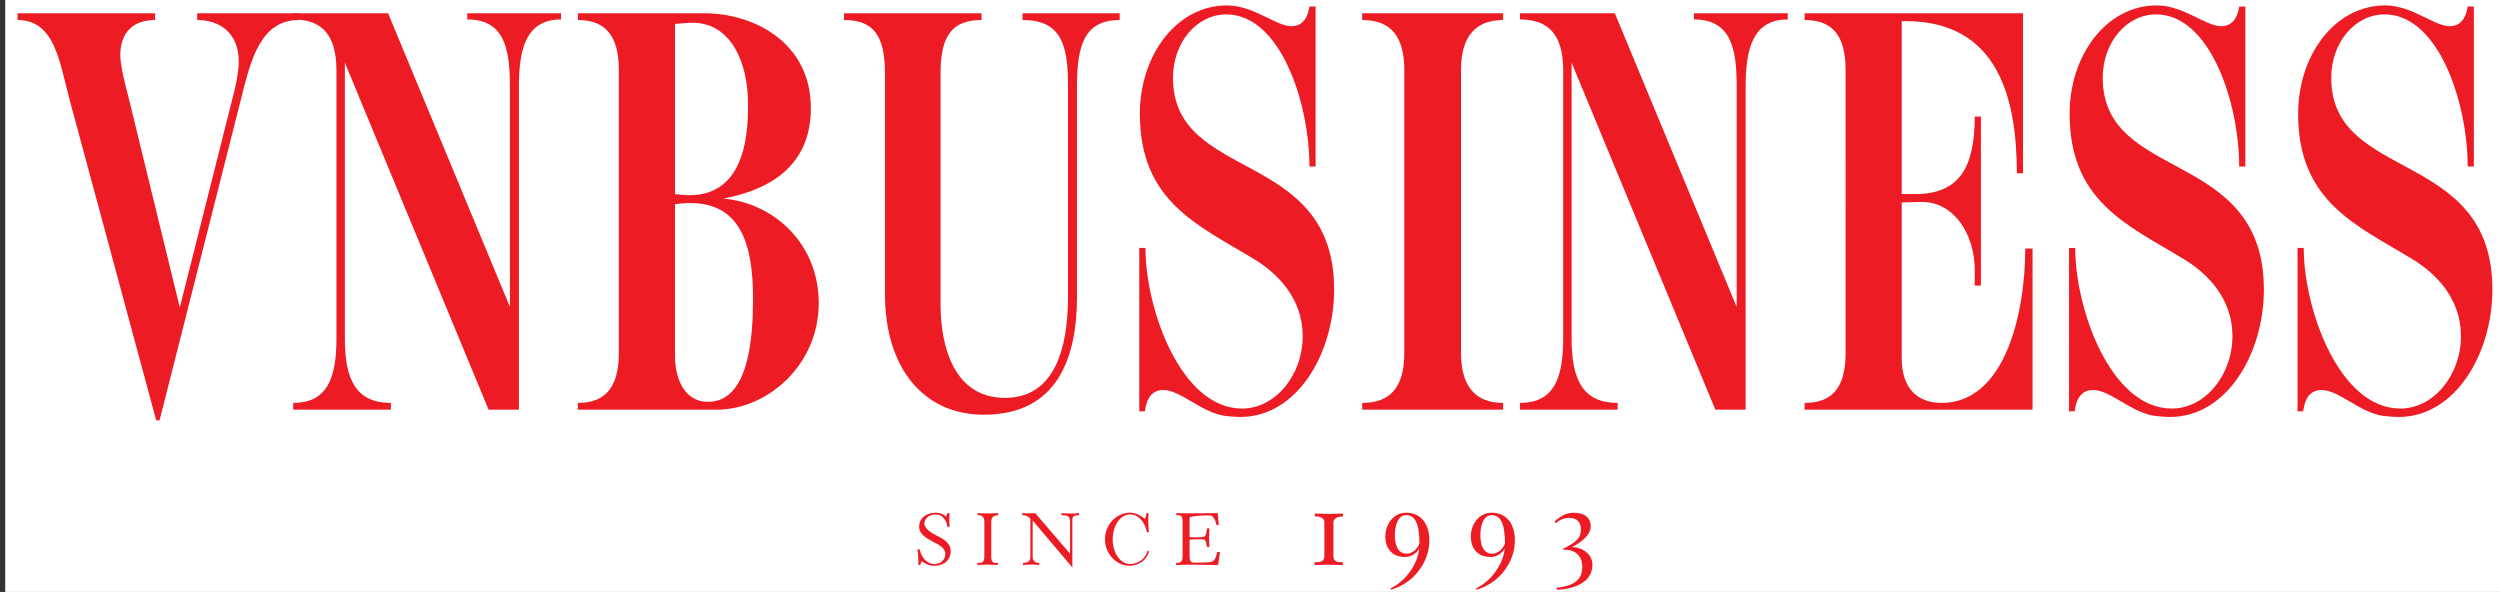 <?xml version="1.0" encoding="utf-8"?>
<!-- Generator: Adobe Illustrator 16.0.0, SVG Export Plug-In . SVG Version: 6.00 Build 0)  -->
<!DOCTYPE svg PUBLIC "-//W3C//DTD SVG 1.1//EN" "http://www.w3.org/Graphics/SVG/1.1/DTD/svg11.dtd">
<svg version="1.1" id="Layer_1" xmlns="http://www.w3.org/2000/svg" xmlns:xlink="http://www.w3.org/1999/xlink" x="0px" y="0px"
	 width="504px" height="119.34px" viewBox="0 0 504 119.34" enable-background="new 0 0 504 119.34" xml:space="preserve">
<rect x="0" y="0" width="504" height="119.34" fill="#333333" stroke="none"/>
<g>
	<defs>
		<rect id="SVGID_1_" x="-167.945" y="-148.272" width="841.89" height="595.275"/>
	</defs>
	<clipPath id="SVGID_2_">
		<use xlink:href="#SVGID_1_"  overflow="visible"/>
	</clipPath>
	<rect x="1.056" y="0.002" clip-path="url(#SVGID_2_)" fill="#FFFFFF" width="504" height="119.333"/>
	<path clip-path="url(#SVGID_2_)" fill="#ED1C24" d="M48.584,19.995L32.171,84.738h-0.679L14.062,20.22
		C12.023,12.638,11.119,4.034,3.535,4.034V2.677h27.732v1.357c-4.189,0-7.018,2.264-7.018,7.131c0,2.037,1.132,6.565,1.697,8.603
		l10.301,42.22l10.64-42.22c0.566-2.037,1.245-5.206,1.245-7.356c0-5.887-3.962-8.377-8.376-8.377V2.677h20.487v1.357
		C52.434,4.034,50.508,12.298,48.584,19.995"/>
	<path clip-path="url(#SVGID_2_)" fill="#ED1C24" d="M104.613,17.392v65.196H98.5L69.524,12.637v55.69
		c0,8.376,2.377,12.902,9.282,12.902v1.358H59.111v-1.358c6.565,0,8.716-4.526,8.716-12.902V14.222
		c0-7.357-3.057-10.301-8.716-10.301V2.676H78.24l24.562,59.198V17.392c0-7.584-1.131-13.471-8.602-13.471V2.676h18.902v1.245
		C106.085,3.921,104.613,9.808,104.613,17.392"/>
	<path clip-path="url(#SVGID_2_)" fill="#ED1C24" d="M141.964,2.677c10.188,0,21.506,5.998,21.506,19.129
		c0,13.017-10.413,16.865-17.657,18.223c10.3,0.906,19.242,9.169,19.242,21.055c0,12.789-10.64,21.506-20.487,21.506h-28.072v-1.359
		c5.547,0,8.263-3.169,8.263-10.074V14.108c0-6.904-2.716-10.074-8.263-10.074V2.677H141.964z M150.793,20.786
		c0-8.263-3.509-16.186-11.093-16.186c-1.131,0-2.377,0.113-3.622,0.227v34.297c0.906,0.112,1.924,0.227,2.943,0.227
		c8.829,0,11.772-7.811,11.772-17.432V20.786z M139.134,40.935c-1.019,0-2.037,0.113-3.056,0.227v30.674
		c0,3.963,1.585,9.168,6.678,9.168c8.376,0,9.056-13.47,9.056-20.826C151.812,49.311,149.322,40.935,139.134,40.935"/>
	<path clip-path="url(#SVGID_2_)" fill="#ED1C24" d="M217.121,17.278v42.559c0,12.338-3.962,23.77-18.79,23.77
		c-12.225,0-19.921-9.508-19.921-24.336V14.788c0-7.697-2.377-10.754-8.263-10.754V2.676h27.732v1.358
		c-6.112,0-8.264,3.396-8.264,10.754v46.521c0,8.603,2.717,18.903,13.018,18.903c10.073,0,12.676-10.188,12.676-20.375V17.278
		c0-8.264-1.358-13.244-9.167-13.244V2.676h19.582v1.358C218.705,4.034,217.121,9.015,217.121,17.278"/>
	<path clip-path="url(#SVGID_2_)" fill="#ED1C24" d="M250.056,84.06c-1.019,0-2.15-0.113-3.169-0.227
		c-4.641-0.678-8.942-5.207-12.338-5.207c-2.377,0-3.395,1.699-3.735,4.302h-1.132V49.989h1.245
		c0,12.338,7.131,32.373,19.469,32.373c6.678,0,12.225-6.678,12.225-14.603c0-7.472-4.867-12.563-9.96-15.62
		c-11.207-6.791-22.865-11.545-22.865-29.203c0-11.885,7.471-21.845,17.545-21.845c5.433,0,9.847,4.188,13.017,4.188
		c2.15,0,3.282-1.586,3.622-3.963h1.245v32.26h-1.245c0-12.903-5.886-30.674-16.752-30.674c-5.886,0-10.753,5.545-10.753,12.789
		c0,21.168,32.485,14.149,32.485,42.674C268.959,71.269,261.489,84.06,250.056,84.06"/>
	<path clip-path="url(#SVGID_2_)" fill="#ED1C24" d="M274.618,82.588v-1.358c5.659,0,8.489-3.168,8.489-10.074V14.108
		c0-6.904-2.83-10.074-8.489-10.074V2.677h28.411v1.357c-5.434,0-8.489,3.17-8.489,10.074v57.047c0,6.906,3.056,10.074,8.489,10.074
		v1.358H274.618z"/>
	<path clip-path="url(#SVGID_2_)" fill="#ED1C24" d="M351.924,17.392v65.196h-6.112l-28.977-69.951v55.69
		c0,8.376,2.377,12.902,9.282,12.902v1.358h-19.695v-1.358c6.564,0,8.716-4.526,8.716-12.902V14.222
		c0-7.357-3.057-10.301-8.716-10.301V2.676h19.129l24.562,59.198V17.392c0-7.584-1.131-13.471-8.602-13.471V2.676h18.902v1.245
		C353.396,3.921,351.924,9.808,351.924,17.392"/>
	<path clip-path="url(#SVGID_2_)" fill="#ED1C24" d="M407.839,2.677v32.258h-1.245c0-14.826-3.622-30.674-22.412-30.674h-0.792
		v34.862h2.717c8.941,0,11.998-5.433,11.998-15.62h1.245v34.07h-1.245v-3.057c0-7.471-4.302-13.809-10.64-13.809
		c-1.358,0-2.717,0.113-4.075,0.113v31.467c0,6.111,3.282,8.941,8.036,8.941c12.678,0,16.865-17.771,16.865-31.127h1.472v32.485
		h-45.955v-1.358c5.659,0,8.263-3.168,8.263-10.074V14.108c0-6.904-2.604-10.074-8.263-10.074V2.677H407.839z"/>
	<path clip-path="url(#SVGID_2_)" fill="#ED1C24" d="M437.494,84.06c-1.019,0-2.15-0.113-3.169-0.227
		c-4.641-0.678-8.942-5.207-12.338-5.207c-2.377,0-3.396,1.699-3.735,4.302h-1.132V49.989h1.245
		c0,12.338,7.131,32.373,19.469,32.373c6.678,0,12.224-6.678,12.224-14.603c0-7.472-4.866-12.563-9.96-15.62
		c-11.206-6.791-22.864-11.545-22.864-29.203c0-11.885,7.471-21.845,17.545-21.845c5.433,0,9.847,4.188,13.017,4.188
		c2.15,0,3.282-1.586,3.622-3.963h1.245v32.26h-1.245c0-12.903-5.886-30.674-16.752-30.674c-5.886,0-10.753,5.545-10.753,12.789
		c0,21.168,32.485,14.149,32.485,42.674C456.397,71.269,448.926,84.06,437.494,84.06"/>
	<path clip-path="url(#SVGID_2_)" fill="#ED1C24" d="M483.562,84.06c-1.02,0-2.15-0.113-3.169-0.227
		c-4.642-0.678-8.942-5.207-12.338-5.207c-2.377,0-3.396,1.699-3.735,4.302h-1.132V49.989h1.245
		c0,12.338,7.131,32.373,19.469,32.373c6.678,0,12.223-6.678,12.223-14.603c0-7.472-4.865-12.563-9.959-15.62
		c-11.207-6.791-22.864-11.545-22.864-29.203c0-11.885,7.471-21.845,17.545-21.845c5.433,0,9.847,4.188,13.017,4.188
		c2.15,0,3.281-1.586,3.621-3.963h1.246v32.26h-1.246c0-12.903-5.885-30.674-16.751-30.674c-5.886,0-10.753,5.545-10.753,12.789
		c0,21.168,32.485,14.149,32.485,42.674C502.465,71.269,494.994,84.06,483.562,84.06"/>
	<path clip-path="url(#SVGID_2_)" fill="#ED1C24" d="M185.847,113.142c-0.25,0.217-0.3,0.766-0.3,0.766h-0.416
		c0.016-0.133,0.016-0.299,0.016-0.5c0-0.883-0.083-2.182-0.183-2.633l0.466-0.016c0.101,0.616,0.384,1.232,0.65,1.616
		c0.234,0.333,1,1.332,2.249,1.332c1.567,0,2.25-1.083,2.25-2.015c0-1.234-1.299-1.883-2.632-2.566
		c-1.45-0.751-2.65-1.566-2.65-2.934c0-1.815,1.567-2.832,3.316-2.832c0.95,0,1.4,0.267,2.1,0.75
		c0.133-0.133,0.299-0.666,0.299-0.666h0.417c-0.033,0.316-0.05,0.748-0.05,1.199c0,0.549,0.017,1.133,0.067,1.565l-0.451,0.034
		c-0.032-0.416-0.149-0.766-0.183-0.866c-0.266-0.651-0.916-1.667-2.182-1.667c-1.516,0-2.283,1.066-2.283,1.768
		c0,1.166,1.417,1.965,2.816,2.666c1.383,0.699,2.499,1.532,2.499,2.965c0,1.783-1.349,2.949-3.282,2.949
		C186.913,114.058,186.131,113.341,185.847,113.142"/>
	<path clip-path="url(#SVGID_2_)" fill="#ED1C24" d="M197.042,113.491c0.85-0.05,1.399,0.033,1.399-1.25v-7.115
		c0-1.232-0.882-1.266-1.349-1.266v-0.416c0,0,1.433,0.067,2.066,0.067c0.516,0,2.066-0.067,2.066-0.067v0.416
		c-0.483,0.051-1.383,0.083-1.383,1.266v7.115c0,1.15,0.35,1.25,1.333,1.25v0.416c0,0-1.266-0.082-2.066-0.082
		c-0.8,0-2.066,0.082-2.066,0.082V113.491z"/>
	<path clip-path="url(#SVGID_2_)" fill="#ED1C24" d="M206.222,113.491c1.033-0.05,1.5-0.334,1.5-1.25v-7.714
		c-0.467-0.5-1.034-0.667-1.65-0.667v-0.416c0,0,0.716,0.049,1.25,0.049c0.566,0,1.382-0.049,1.382-0.049l7.015,8.18v-6.696
		c0-0.917-0.749-1.067-1.732-1.067v-0.416c0.25,0.016,1.182,0.082,1.949,0.082c0.633,0,1.399-0.049,1.616-0.082v0.416
		c-1.066,0-1.366,0.25-1.366,0.949v9.581l-7.998-9.447v7.298c0,0.934,0.566,1.25,1.333,1.25v0.416c0,0-0.883-0.1-1.45-0.1
		c-0.733,0-1.732,0.1-1.849,0.1V113.491z"/>
	<path clip-path="url(#SVGID_2_)" fill="#ED1C24" d="M222.765,108.726c0-3,2.316-5.365,5.049-5.365c1.283,0,2.466,0.75,2.982,1.299
		c0.15-0.299,0.301-0.85,0.35-1.215h0.417c-0.05,0.549-0.067,1.066-0.067,1.565c0,0.767,0.05,1.483,0.117,2.267l-0.384,0.033
		c-0.116-0.584-0.333-1.3-0.733-1.916c-0.699-1.066-1.532-1.684-2.682-1.684c-2.066,0-3.499,2.384-3.499,5.049
		c0,2.633,1.516,4.948,3.482,4.948c1.683,0,3.133-1.066,3.566-2.683l0.299,0.084c-0.433,1.85-2.165,2.949-3.965,2.949
		C225.164,114.058,222.765,111.758,222.765,108.726"/>
	<path clip-path="url(#SVGID_2_)" fill="#ED1C24" d="M237.092,113.491c0.517-0.05,1.316,0.084,1.316-1.25v-7.115
		c0-1.349-0.516-1.266-1.266-1.266v-0.416c0.033,0,1.55,0.049,2.216,0.049c2.116,0,5.732-0.049,6.131-0.049l0.217,2.415h-0.466
		c-0.267-1.399-0.85-1.948-1.283-1.948c-2.25,0-3.149,0.1-4.132,0.365v3.982c0,0,0.533,0.066,1.216,0.066
		c0.633,0,1.633,0,1.833-0.199c0.35-0.317,0.449-1.6,0.449-1.6h0.5c-0.049,0.283-0.066,1.398-0.066,1.916
		c0,0.768,0.033,1.45,0.066,1.833h-0.5c0,0-0.116-1.233-0.466-1.433c-0.25-0.184-1.05-0.117-1.816-0.117
		c-0.65,0-1.216,0.084-1.216,0.084v3.332c0,1.066,0.283,1.3,1.099,1.3c0.983,0,2.733,0,3.433-0.217
		c0.549-0.166,0.866-1.101,1.049-1.949h0.55l-0.383,2.632c-0.383,0-3.732-0.066-6.265-0.066c-0.533,0-2.183,0.066-2.216,0.066
		V113.491z"/>
	<path clip-path="url(#SVGID_2_)" fill="#ED1C24" d="M265.02,113.353c0.888-0.049,1.974,0.049,1.974-1.234v-6.759
		c0-1.233-1.431-1.259-1.925-1.259v-0.567c0,0,2.246,0.074,2.911,0.074c0.543,0,2.788-0.074,2.788-0.074v0.567
		c-0.493,0.05-1.949,0.074-1.949,1.259v6.759c0,1.135,0.864,1.234,1.899,1.234v0.566c0,0-1.948-0.074-2.787-0.074
		s-2.911,0.074-2.911,0.074V113.353z"/>
	<path clip-path="url(#SVGID_2_)" fill="#ED1C24" d="M280.337,118.606c0.567-0.248,1.579-0.863,2.418-1.652
		c1.998-1.875,3.182-4.293,3.354-6.391c-0.395,0.766-1.406,1.728-2.837,1.728c-2.763,0-3.996-1.899-3.996-4.12
		c0-2.564,1.727-4.811,4.193-4.811c2.393,0,4.688,1.529,4.688,5.699c0,3.034-1.728,6.563-4.959,8.584
		c-1.134,0.715-2.245,1.111-2.763,1.234L280.337,118.606z M286.159,109.603c0-3.973-0.838-5.748-2.688-5.748
		c-1.775,0-2.27,2.394-2.27,3.973c0,1.873,0.494,3.798,2.418,3.798C284.359,111.625,285.542,111.083,286.159,109.603"/>
	<path clip-path="url(#SVGID_2_)" fill="#ED1C24" d="M297.579,118.606c0.567-0.248,1.579-0.863,2.418-1.652
		c1.998-1.875,3.182-4.293,3.354-6.391c-0.395,0.766-1.406,1.728-2.837,1.728c-2.763,0-3.996-1.899-3.996-4.12
		c0-2.564,1.727-4.811,4.193-4.811c2.393,0,4.687,1.529,4.687,5.699c0,3.034-1.727,6.563-4.958,8.584
		c-1.135,0.715-2.245,1.111-2.763,1.234L297.579,118.606z M303.4,109.603c0-3.973-0.839-5.748-2.688-5.748
		c-1.776,0-2.27,2.394-2.27,3.973c0,1.873,0.493,3.798,2.418,3.798C301.6,111.625,302.784,111.083,303.4,109.603"/>
	<path clip-path="url(#SVGID_2_)" fill="#ED1C24" d="M313.833,118.483c4.514-0.443,5.155-2.443,5.155-4.293
		c0-2.146-1.53-3.354-3.33-3.354c-0.716,0-0.716-0.147-0.396-0.296c2.171-1.061,3.454-1.924,3.454-3.774
		c0-1.456-0.765-2.368-2.442-2.368c-1.036,0-2.048,0.543-2.59,1.061l-0.296-0.346c1.011-0.814,2.121-1.752,3.848-1.752
		c2.171,0,3.454,1.012,3.454,2.739c0,1.948-2.368,3.502-3.774,4.194c1.949,0,4.119,1.307,4.119,3.601
		c0,3.774-4.242,4.909-7.202,5.009V118.483z"/>
</g>
</svg>
